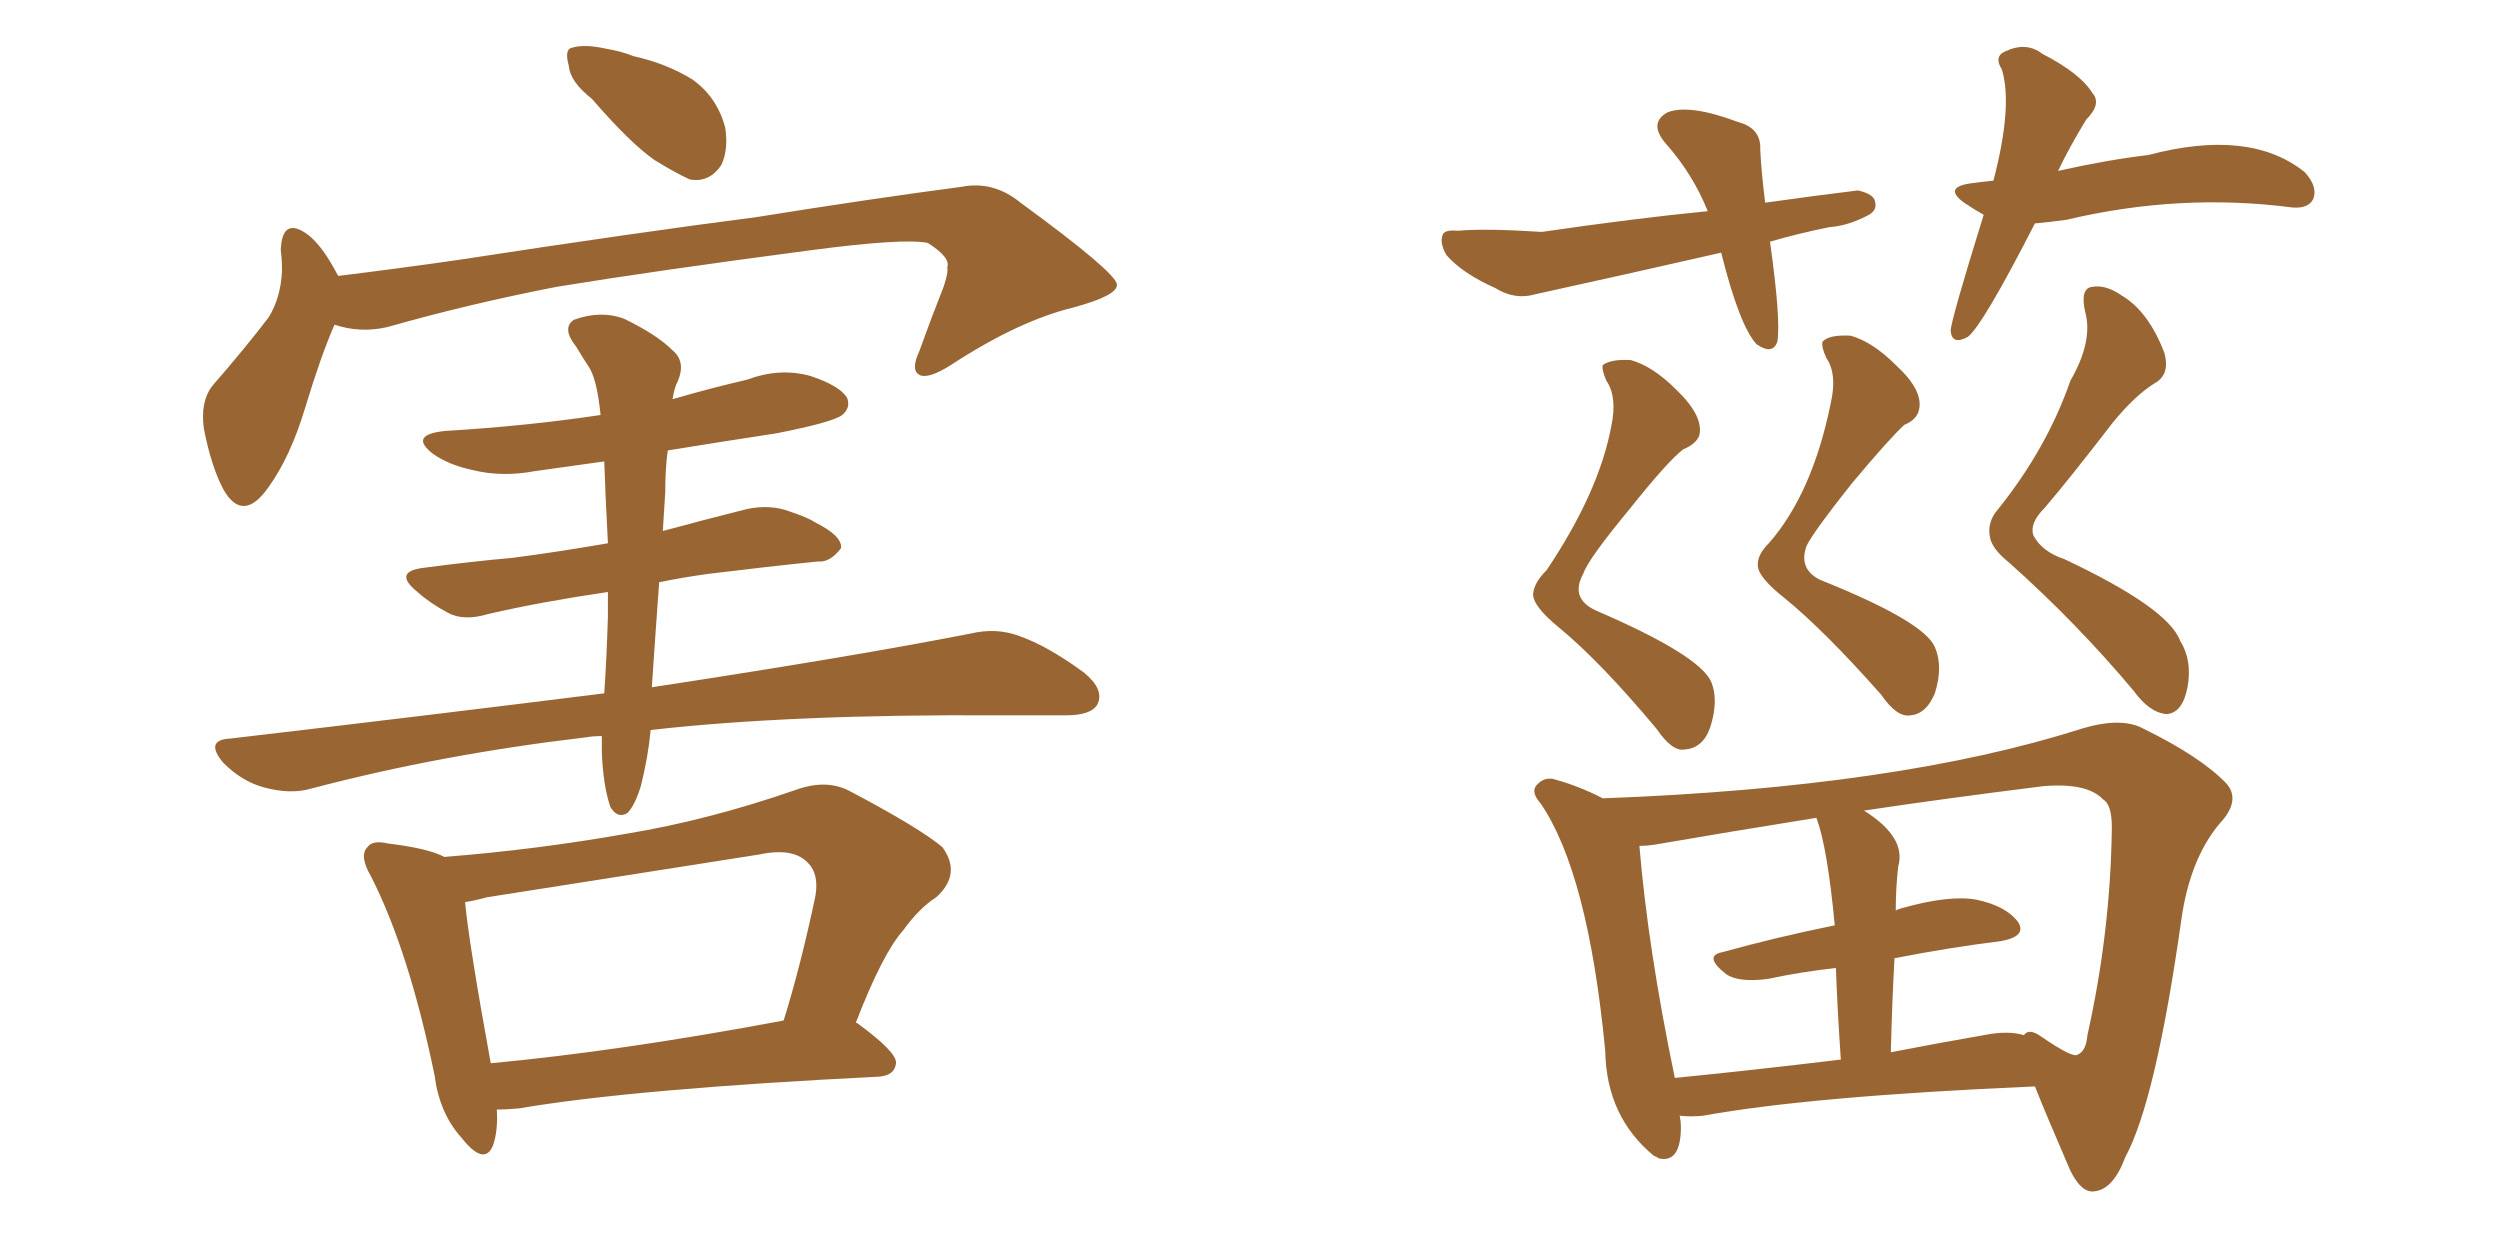 <svg xmlns="http://www.w3.org/2000/svg" xmlns:xlink="http://www.w3.org/1999/xlink" width="300" height="150"><path fill="#996633" padding="10" d="M71.04 11.87L71.04 11.87Q68.41 9.81 68.26 7.91L68.26 7.91Q67.68 5.86 68.70 5.71L68.70 5.71Q70.17 5.27 72.80 5.86L72.80 5.86Q74.56 6.15 76.03 6.74L76.03 6.74Q79.98 7.62 83.06 9.52L83.06 9.52Q85.99 11.57 87.01 15.23L87.01 15.23Q87.45 17.87 86.57 19.78L86.57 19.78Q85.11 21.97 82.76 21.53L82.76 21.53Q80.86 20.65 78.52 19.19L78.52 19.19Q75.59 17.14 71.04 11.87ZM40.14 38.96L40.14 38.96Q38.53 42.63 36.62 48.93L36.62 48.93Q34.86 54.79 32.23 58.45L32.23 58.45Q29.15 62.84 26.81 58.74L26.81 58.74Q25.34 55.96 24.46 51.42L24.46 51.42Q24.02 48.19 25.49 46.29L25.49 46.29Q29.44 41.75 32.23 38.09L32.23 38.09Q33.69 35.74 33.84 32.52L33.84 32.52Q33.84 31.05 33.69 30.03L33.69 30.03Q33.84 25.93 36.91 28.13L36.91 28.13Q38.67 29.44 40.58 33.11L40.58 33.11Q47.75 32.23 54.93 31.20L54.93 31.20Q76.90 27.83 90.67 26.07L90.67 26.07Q104.30 23.88 115.43 22.41L115.43 22.41Q119.24 21.68 122.46 24.32L122.46 24.32Q133.89 32.67 134.03 34.13L134.03 34.13Q134.18 35.45 128.76 36.91L128.76 36.91Q122.17 38.53 114.11 43.80L114.11 43.80Q111.33 45.56 110.30 44.97L110.30 44.97Q109.28 44.38 110.30 42.19L110.30 42.19Q111.77 38.09 113.23 34.42L113.23 34.42Q113.82 32.67 113.67 32.08L113.67 32.08Q114.11 30.91 111.33 29.15L111.33 29.15Q108.40 28.56 97.27 30.03L97.27 30.03Q78.37 32.52 66.80 34.42L66.80 34.42Q56.25 36.47 46.44 39.26L46.44 39.26Q43.21 39.99 40.14 38.96ZM78.08 87.60L78.08 87.60Q77.78 90.82 76.90 94.34L76.90 94.34Q76.17 96.68 75.29 97.56L75.29 97.56Q74.12 98.29 73.24 96.83L73.24 96.83Q72.36 94.19 72.22 90.23L72.22 90.23Q72.22 89.21 72.22 88.33L72.22 88.33Q71.19 88.33 70.31 88.48L70.31 88.48Q52.88 90.53 37.35 94.63L37.35 94.63Q34.86 95.36 31.64 94.48L31.64 94.48Q29.00 93.75 26.81 91.55L26.81 91.55Q24.46 88.77 27.69 88.62L27.69 88.62Q51.42 85.84 72.51 83.20L72.51 83.20Q72.80 78.96 72.95 73.97L72.95 73.97Q72.95 72.36 72.95 71.04L72.95 71.04Q64.89 72.22 58.59 73.68L58.59 73.68Q55.66 74.56 53.76 73.54L53.76 73.54Q51.56 72.36 50.10 71.04L50.10 71.04Q47.02 68.55 50.98 68.12L50.98 68.12Q56.54 67.38 61.52 66.94L61.52 66.94Q67.09 66.21 72.95 65.19L72.95 65.19Q72.66 59.77 72.51 55.37L72.51 55.37Q68.26 55.96 64.16 56.54L64.16 56.54Q60.21 57.28 56.69 56.40L56.69 56.40Q53.91 55.81 52.00 54.49L52.00 54.49Q48.93 52.15 53.47 51.71L53.47 51.71Q63.28 51.12 72.07 49.80L72.07 49.80Q71.63 45.41 70.61 43.95L70.61 43.95Q70.02 43.07 69.14 41.60L69.14 41.60Q67.38 39.40 68.85 38.38L68.85 38.38Q72.07 37.21 74.85 38.23L74.85 38.23Q78.81 40.14 80.71 42.04L80.71 42.04Q82.47 43.51 81.15 46.14L81.15 46.14Q80.86 46.88 80.71 47.90L80.71 47.90Q85.25 46.58 89.65 45.56L89.65 45.56Q93.60 44.09 97.27 45.12L97.27 45.12Q100.78 46.29 101.66 47.75L101.66 47.75Q102.10 48.93 101.07 49.80L101.07 49.80Q99.90 50.68 93.16 52.00L93.16 52.00Q86.43 53.03 80.13 54.05L80.13 54.05Q79.83 56.25 79.83 59.03L79.83 59.03Q79.69 61.38 79.54 63.72L79.54 63.72Q84.38 62.40 89.65 61.08L89.65 61.08Q92.43 60.50 94.78 61.38L94.78 61.38Q96.97 62.11 97.85 62.70L97.85 62.70Q101.07 64.31 100.93 65.77L100.93 65.77Q99.61 67.53 98.14 67.38L98.14 67.38Q92.29 67.97 85.11 68.85L85.11 68.85Q81.88 69.29 79.10 69.87L79.10 69.87Q78.66 75.88 78.22 82.47L78.22 82.47Q102.25 78.81 116.46 76.03L116.46 76.03Q119.53 75.29 122.31 76.32L122.31 76.32Q125.68 77.49 130.08 80.71L130.08 80.71Q132.57 82.76 131.69 84.52L131.69 84.52Q130.96 85.84 127.88 85.84L127.88 85.84Q124.22 85.84 119.82 85.84L119.82 85.84Q94.92 85.69 78.08 87.60ZM59.62 133.15L59.62 133.15Q59.77 135.64 59.18 137.40L59.18 137.40Q58.15 140.04 55.37 136.52L55.37 136.52Q52.73 133.59 52.15 129.05L52.15 129.05Q49.07 114.11 44.53 105.18L44.53 105.18Q43.07 102.69 44.09 101.66L44.09 101.66Q44.68 100.78 46.58 101.22L46.58 101.22Q51.42 101.81 53.32 102.83L53.32 102.83Q64.45 101.95 75.15 100.05L75.15 100.05Q84.96 98.44 95.51 94.78L95.51 94.78Q99.17 93.46 101.95 94.92L101.95 94.92Q110.30 99.32 113.09 101.66L113.09 101.66Q115.43 104.88 112.35 107.67L112.35 107.67Q110.30 108.98 108.40 111.62L108.40 111.62Q105.91 114.40 102.69 122.75L102.69 122.75Q102.83 122.75 102.83 122.75L102.83 122.75Q107.67 126.27 107.52 127.59L107.52 127.59Q107.37 129.05 105.47 129.20L105.47 129.20Q76.03 130.66 62.26 133.01L62.26 133.01Q60.64 133.15 59.62 133.15ZM58.89 127.59L58.89 127.59L58.89 127.59Q74.56 126.12 94.04 122.46L94.04 122.46Q96.09 115.87 97.85 107.52L97.85 107.52Q98.29 104.88 96.97 103.56L96.97 103.56Q95.21 101.66 91.11 102.54L91.11 102.54Q75.29 105.03 58.45 107.67L58.45 107.67Q56.84 108.11 55.81 108.25L55.81 108.25Q56.25 113.09 58.89 127.59ZM212.40 29.00L212.40 29.00Q213.72 38.38 213.28 41.02L213.28 41.02Q212.70 42.63 210.79 41.31L210.79 41.31Q208.74 39.11 206.54 30.32L206.54 30.32Q194.97 32.96 184.28 35.30L184.28 35.30Q181.79 36.04 179.44 34.57L179.44 34.57Q175.49 32.81 173.58 30.62L173.58 30.62Q172.71 29.15 173.14 28.13L173.14 28.13Q173.44 27.54 174.90 27.69L174.90 27.69Q178.27 27.39 185.01 27.83L185.01 27.83Q196.00 26.22 204.93 25.34L204.93 25.34Q203.17 20.95 199.95 17.29L199.95 17.29Q197.75 14.79 200.10 13.48L200.10 13.48Q202.73 12.45 208.59 14.65L208.59 14.65Q211.38 15.38 211.23 18.02L211.23 18.02Q211.38 20.80 211.82 24.32L211.82 24.32Q218.12 23.44 222.95 22.85L222.95 22.85Q224.85 23.29 225 24.17L225 24.17Q225.29 25.20 224.27 25.78L224.27 25.78Q221.78 27.10 219.58 27.25L219.58 27.25Q215.92 27.98 212.40 29.00ZM244.19 26.81L244.19 26.81Q237.89 39.11 236.13 40.43L236.13 40.43Q234.23 41.46 234.08 39.70L234.08 39.70Q234.08 38.53 238.04 25.78L238.04 25.78Q237.01 25.20 235.69 24.32L235.69 24.32Q233.06 22.41 236.72 21.97L236.72 21.97Q237.74 21.83 239.21 21.68L239.21 21.68Q241.55 12.74 240.23 8.35L240.23 8.35Q239.21 6.74 240.67 6.15L240.67 6.15Q243.16 4.98 245.07 6.45L245.07 6.45Q249.61 8.79 251.07 11.13L251.07 11.13Q252.25 12.45 250.34 14.36L250.34 14.36Q248.29 17.72 246.97 20.51L246.97 20.51Q252.83 19.19 257.81 18.60L257.81 18.60Q269.97 15.38 276.56 20.65L276.56 20.65Q278.17 22.41 277.59 23.88L277.59 23.88Q277.00 25.05 275.10 24.90L275.10 24.90Q261.62 23.14 248.00 26.37L248.00 26.37Q245.95 26.66 244.19 26.81ZM193.36 51.12L193.36 51.12Q194.09 47.61 192.77 45.70L192.77 45.70Q192.19 44.38 192.33 43.80L192.33 43.80Q193.36 43.07 195.70 43.21L195.70 43.21Q198.34 43.95 201.12 46.73L201.12 46.73Q204.49 49.95 203.91 52.29L203.91 52.29Q203.47 53.32 202.00 53.91L202.00 53.91Q200.10 55.37 195.56 61.08L195.56 61.08Q190.58 67.09 189.99 68.85L189.99 68.85Q188.38 71.78 191.46 73.24L191.46 73.24Q204.05 78.66 205.37 81.88L205.37 81.88Q206.25 84.08 205.22 87.30L205.22 87.30Q204.35 89.79 202.15 89.94L202.15 89.94Q200.68 90.23 198.78 87.45L198.78 87.45Q192.04 79.39 187.06 75.29L187.06 75.29Q183.84 72.66 183.98 71.19L183.98 71.19Q184.13 69.87 185.60 68.41L185.60 68.41Q191.89 59.03 193.36 51.12ZM219.73 48.19L219.73 48.19Q220.46 44.82 219.14 42.92L219.14 42.92Q218.55 41.60 218.70 41.02L218.70 41.02Q219.43 40.14 222.07 40.28L222.07 40.28Q224.71 41.02 227.49 43.80L227.49 43.80Q230.86 46.88 230.27 49.22L230.27 49.22Q229.98 50.39 228.52 50.98L228.52 50.98Q226.76 52.59 222.22 58.01L222.22 58.01Q217.68 63.72 216.80 65.48L216.80 65.48Q215.77 68.26 218.41 69.58L218.41 69.58Q230.86 74.56 232.18 77.64L232.18 77.64Q233.20 79.98 232.18 83.20L232.18 83.20Q231.15 85.69 229.25 85.84L229.25 85.84Q227.64 86.13 225.73 83.35L225.73 83.35Q218.99 75.73 214.16 71.78L214.16 71.78Q210.79 69.14 210.94 67.68L210.94 67.68Q210.94 66.50 212.26 65.19L212.26 65.19Q217.53 59.18 219.73 48.19ZM248.44 45.70L248.44 45.70Q251.22 40.87 250.20 37.35L250.20 37.35Q249.61 34.57 251.07 34.42L251.07 34.42Q252.69 34.13 254.59 35.45L254.59 35.45Q257.81 37.35 259.72 42.33L259.72 42.33Q260.45 44.97 258.54 46.00L258.54 46.00Q256.20 47.46 253.56 50.68L253.56 50.68Q248.14 57.71 245.36 60.94L245.36 60.94Q243.46 62.84 244.04 64.31L244.04 64.31Q245.07 66.21 247.71 67.09L247.71 67.09Q260.16 72.95 261.62 76.90L261.62 76.90Q263.09 79.25 262.50 82.47L262.50 82.47Q261.91 85.55 260.01 85.69L260.01 85.69Q257.96 85.55 256.05 82.91L256.05 82.91Q249.17 74.71 241.11 67.53L241.11 67.53Q238.92 65.77 238.77 64.31L238.77 64.31Q238.48 62.55 239.79 61.08L239.79 61.08Q245.65 53.76 248.44 45.70ZM201.56 133.89L201.56 133.89Q201.71 134.62 201.71 135.21L201.71 135.21Q201.71 139.60 199.07 139.01L199.07 139.01Q198.63 138.72 198.49 138.72L198.49 138.72Q192.77 134.03 192.63 126.12L192.63 126.12Q190.58 104.74 184.86 96.39L184.86 96.39Q183.54 94.92 184.57 94.04L184.57 94.04Q185.30 93.31 186.33 93.46L186.33 93.46Q189.55 94.34 192.33 95.80L192.33 95.80Q227.78 94.48 249.76 87.45L249.76 87.45Q254.59 85.99 257.23 87.45L257.23 87.45Q264.11 90.82 267.19 94.04L267.19 94.04Q268.95 96.09 266.31 98.88L266.31 98.88Q262.79 103.13 261.77 110.30L261.77 110.30Q258.69 132.13 255.03 138.87L255.03 138.87Q253.56 142.82 251.22 142.97L251.22 142.97Q249.76 143.12 248.44 140.48L248.44 140.48Q245.65 134.03 244.19 130.37L244.19 130.37Q217.24 131.54 204.35 133.89L204.35 133.89Q202.88 134.03 201.56 133.89ZM238.04 124.22L238.04 124.22Q240.97 123.63 242.87 124.22L242.87 124.22Q243.46 123.34 244.92 124.37L244.92 124.37Q248.73 127.00 249.32 126.56L249.32 126.56Q250.34 126.12 250.49 124.22L250.49 124.22Q253.27 111.77 253.42 99.32L253.42 99.32Q253.42 96.53 252.39 95.95L252.39 95.95Q250.49 93.90 245.21 94.34L245.21 94.34Q233.50 95.80 223.68 97.27L223.68 97.27Q228.81 100.49 227.78 104.00L227.78 104.00Q227.49 106.64 227.49 109.28L227.49 109.28Q227.64 109.13 228.22 108.98L228.22 108.98Q233.94 107.37 237.16 107.96L237.16 107.96Q240.67 108.69 242.14 110.60L242.14 110.60Q243.31 112.35 240.09 112.94L240.09 112.94Q234.08 113.67 227.34 114.99L227.34 114.99Q227.05 120.12 226.90 126.27L226.90 126.27Q232.18 125.24 238.04 124.22ZM200.98 129.35L200.98 129.35L200.98 129.35Q209.91 128.47 220.90 127.15L220.90 127.15Q220.46 120.70 220.31 116.16L220.31 116.16Q216.21 116.60 212.11 117.48L212.11 117.48Q208.59 117.92 207.13 116.89L207.13 116.89Q204.35 114.70 206.69 114.26L206.69 114.26Q212.99 112.50 220.17 111.04L220.17 111.04Q219.29 101.66 217.97 98.14L217.97 98.14Q206.98 99.90 198.49 101.37L198.49 101.37Q197.61 101.51 196.73 101.51L196.73 101.51Q197.75 113.82 200.98 129.35Z"/></svg>